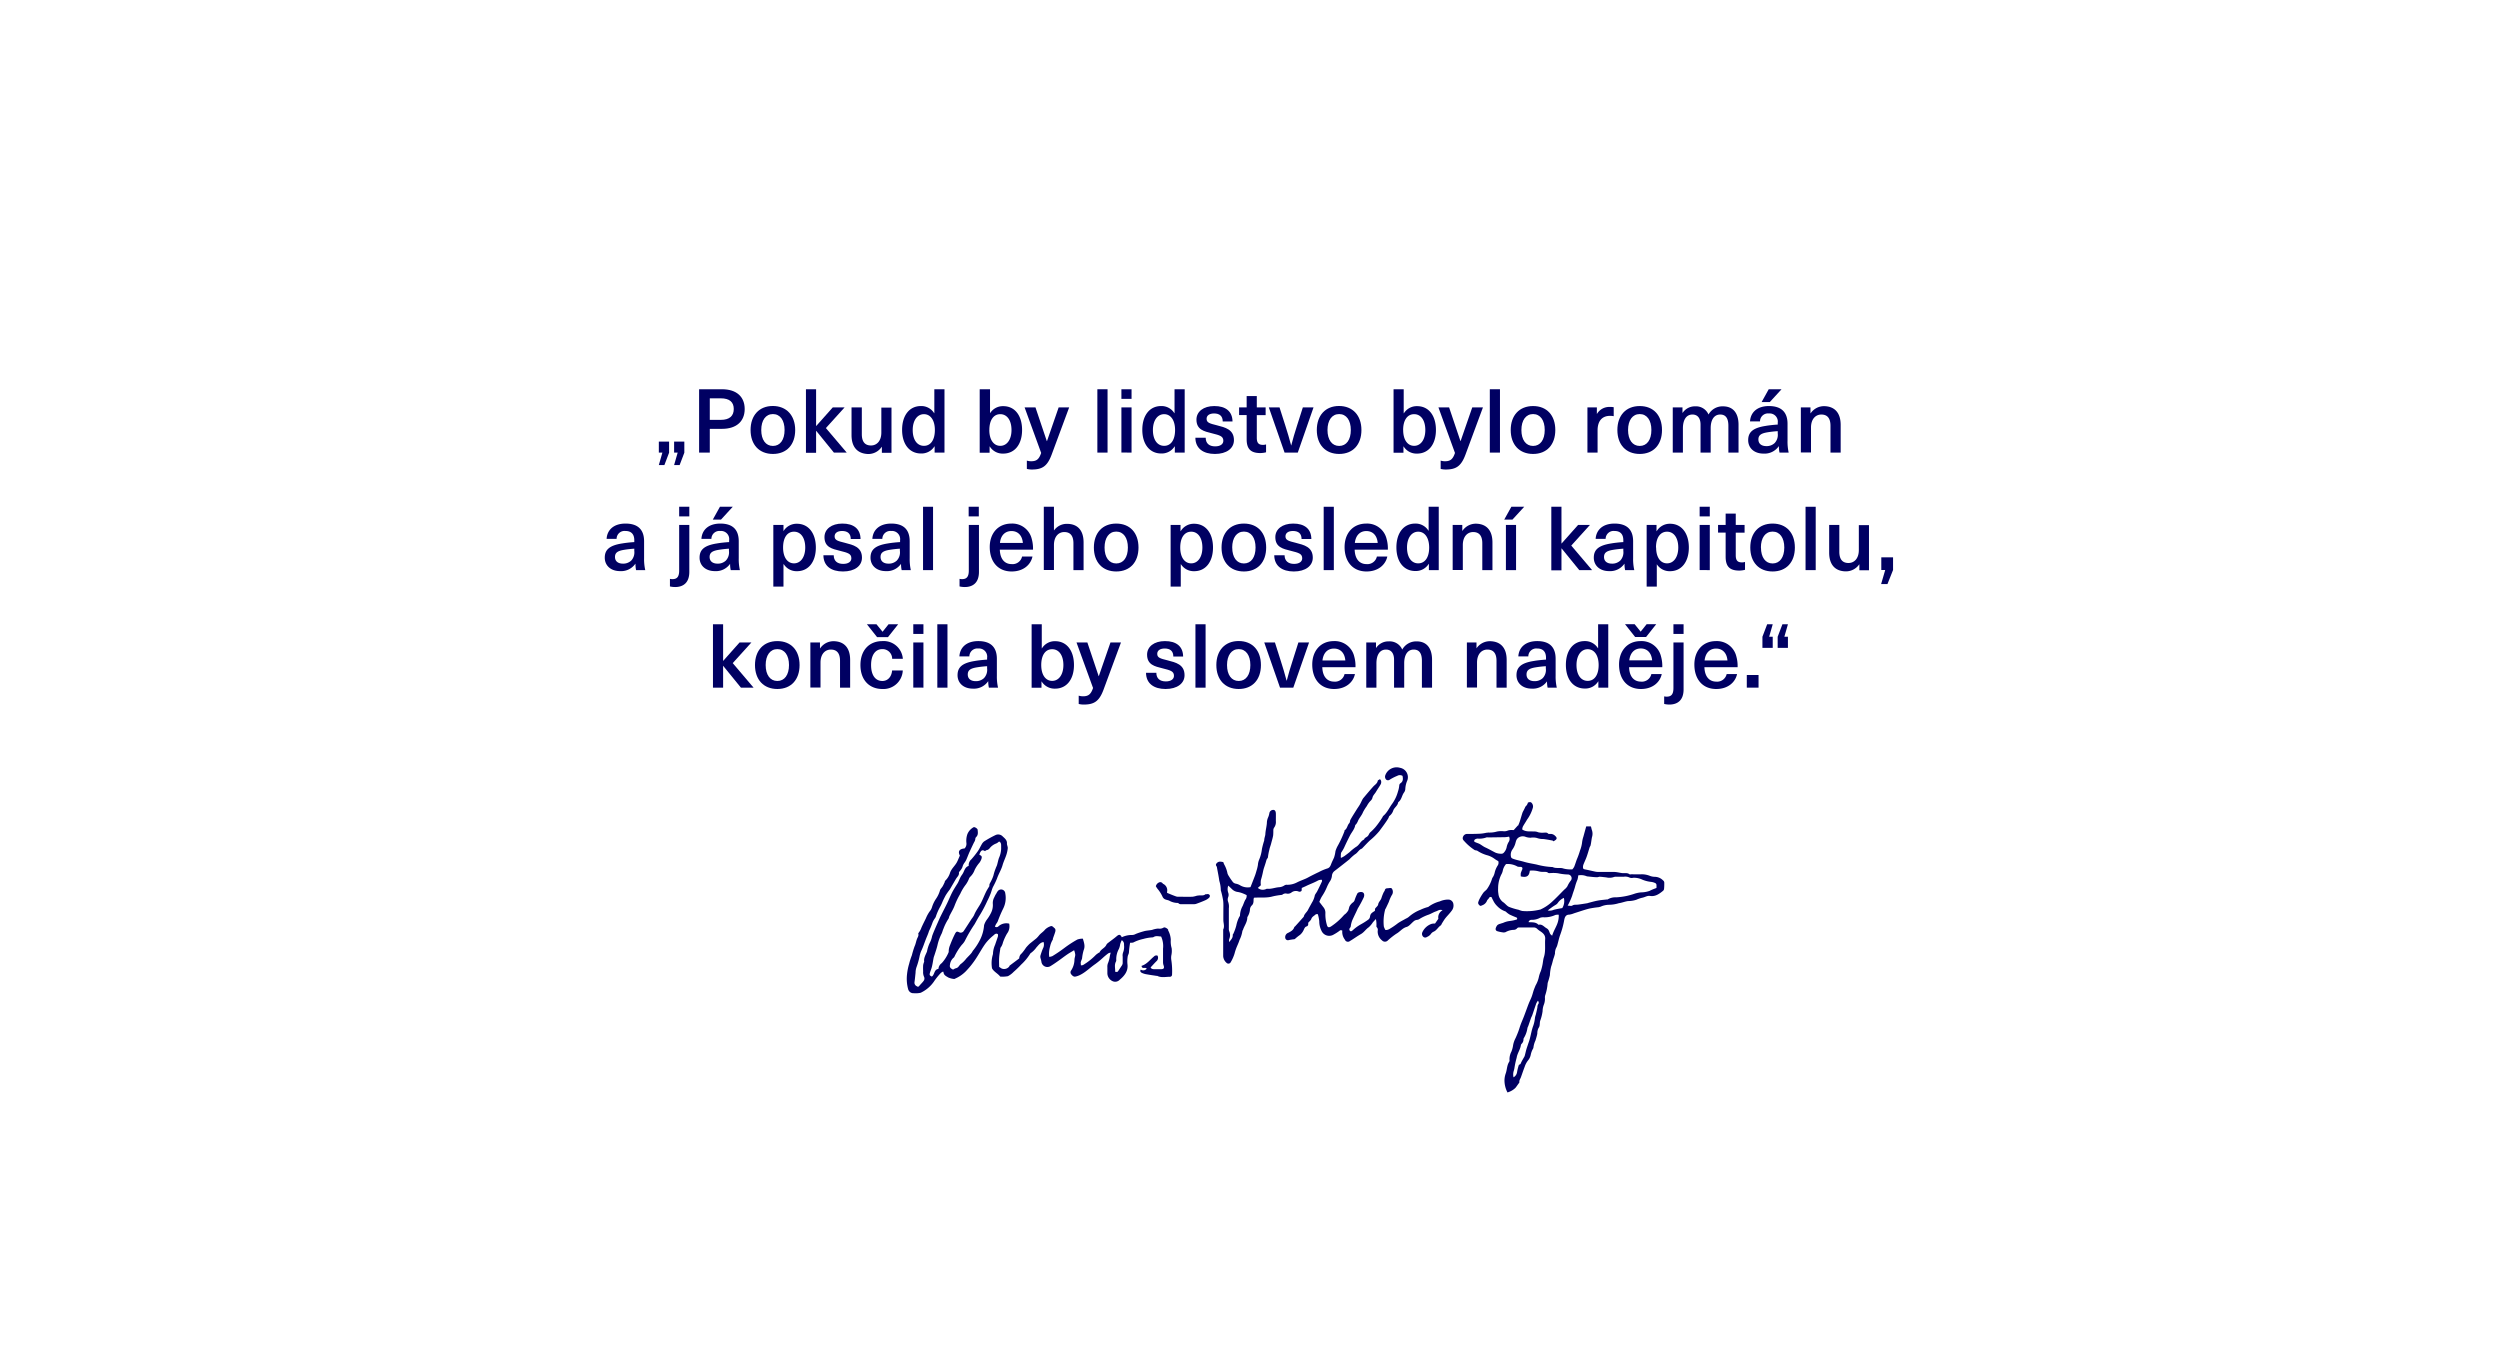 <svg xmlns="http://www.w3.org/2000/svg" viewBox="0 0 702 383"><defs><style>.b22e8162-a258-474e-bda2-e933840a060f{fill:#fff;opacity:0;}.eae83d00-14fa-4214-96d2-1882233417cc,.ef0af74b-49c2-4272-8ecb-fd09fd90f85c{fill:#000062;}.ef0af74b-49c2-4272-8ecb-fd09fd90f85c{fill-rule:evenodd;}</style></defs><g id="ae43bbfc-bdc6-4bfe-9236-903acfb11c4c" data-name="PODKLAD"><rect class="b22e8162-a258-474e-bda2-e933840a060f" width="702" height="383"/></g><g id="e013596c-a500-4391-9ba3-c3cef9df2fdb" data-name="TEXTY_CZ"><path class="ef0af74b-49c2-4272-8ecb-fd09fd90f85c" d="M315,263.18a6.68,6.68,0,0,1,2.75-.64,2,2,0,0,0,1.15-.28,19.91,19.91,0,0,1,2.18-.73c.78-.25,1.64-.25,2.44-.42a6.46,6.46,0,0,1,1.69-.37,2.15,2.15,0,0,0,1.53-.27c.29-.21,1.13.25,1.28.62,0,.11,0,.24.09.34a6.2,6.2,0,0,1,.65,2.47,6.55,6.55,0,0,0,.24,2.35,5.94,5.94,0,0,1-.1,2.08,4.17,4.17,0,0,0,0,1.22,20.5,20.5,0,0,1,.21,4.14.59.59,0,0,1-.64.59c-1.17,0-2.37.32-3.5-.25a.32.32,0,0,0-.17,0c-.91-.14-1.83-.26-2.73-.43a4.7,4.7,0,0,1-1.4-.4c-.29-.15-.69-.44-.33-.93A1.24,1.24,0,0,0,322,272c-.35-.54-1.36.25-1.45-.79,1.48-.45,2.36-1.7,3.49-2.63a.9.9,0,0,1,1-.23,1.29,1.29,0,0,1-.32,1.57c-.56.55-1.08,1.15-1.63,1.73.25.52.78.51,1.31.5h1.6c.83,0,1-.34.73-1.09a2.71,2.71,0,0,1-.15-.85c0-1.28,0-2.56,0-3.83a6.46,6.46,0,0,0-.54-3.41c-.65,0-1.41-.31-2.16.18a1,1,0,0,1-.35.07,11.91,11.91,0,0,0-2.48.43,11.56,11.56,0,0,0-2.72.95c-.23.16-.62.09-1,.14a26,26,0,0,0-.32,2.6c0,.5-.32.86-.36,1.31a8.75,8.75,0,0,0-.07,2c.29,2-.81,3.33-2.17,4.47a1.73,1.73,0,0,1-2,.39,2.49,2.49,0,0,1-1.46-2.21c0-.56,0-1.12,0-1.69a2.71,2.71,0,0,1,.25-1.35,8.45,8.45,0,0,0,.45-1.83c.06-.27.13-.54.23-.92a1.65,1.65,0,0,0-.66.18c-.51.37-1,.79-1.45,1.19a24.23,24.23,0,0,1-2.22,1.83c-1.46,1-2.68,2.28-4.27,3.06a5.23,5.23,0,0,1-1.22.44c-.61.16-1-.3-1.3-.67a.89.89,0,0,1,.06-1.1,5.72,5.72,0,0,0,.89-2.91c0-.49.23-1,.22-1.47a4.83,4.83,0,0,0-.32-1.24c-.66.41-1.31.76-1.91,1.17-.89.61-1.74,1.28-2.63,1.9-.71.5-1.43,1-2.19,1.45a1.68,1.68,0,0,1-2.46-1.35,7.43,7.43,0,0,0-.23-.9,1.53,1.53,0,0,1-.05-.7,20.38,20.38,0,0,1,.69-2,2.39,2.39,0,0,0,.21-1.86c-.95.11-1.41.87-2,1.48a6.64,6.64,0,0,1-1.55,1.58.8.8,0,0,0-.28.32,14.61,14.61,0,0,1-2.45,2.93,27.65,27.65,0,0,1-2.13,2.06,6.2,6.2,0,0,1-1.6,1.21,7.85,7.85,0,0,1-2.18.11c-.63-.84-1.66-1.28-2.22-2.19a.64.64,0,0,1-.1-.33,8.53,8.53,0,0,1,.24-3.59,1.61,1.61,0,0,0,.07-.53,6.85,6.85,0,0,1,.58-2.27c.26-.79.55-1.57.8-2.37a2,2,0,0,0,0-.6c-.56-.42-1,.1-1.25.32a13,13,0,0,0-2.24,2.27c-.93,1.28-1.68,2.69-2.53,4a24.16,24.16,0,0,1-1.42,2c-.48.62-1,1.19-1.55,1.78a9.61,9.61,0,0,1-3.08,2.11c-.05,0-.11.09-.15.08a5.06,5.06,0,0,1-1.74-.43c-.51-.33-1.22-.6-1.31-1.38a1.56,1.56,0,0,0-.12-.29,4.65,4.65,0,0,0-.58.34,18.42,18.42,0,0,0-2.07,2.58,9.44,9.44,0,0,1-3.65,3.05,6.71,6.71,0,0,1-2,.12,1.45,1.45,0,0,1-1.27-.61,1.54,1.54,0,0,1-.23-.44,11,11,0,0,1-.35-4.12,15.93,15.93,0,0,1,.6-3.06,19.33,19.33,0,0,1,.77-2.41,26.21,26.21,0,0,1,.77-2.53c.31-.64.41-1.39.67-2.06.17-.45.49-.84.39-1.37a.38.38,0,0,1,0-.26,5.18,5.18,0,0,0,.86-1.56c.39-.89.84-1.75,1.26-2.62a9.47,9.47,0,0,1,1.07-1.95,3.17,3.17,0,0,0,.62-1.12,9,9,0,0,1,1.09-2.32,8.07,8.07,0,0,0,1.15-2.38c.08-.41.49-.76.73-1.15s.41-.8.61-1.21c.06-.12,0-.32.14-.4a5.29,5.29,0,0,0,1.39-2.32c.42-1.13,1.34-1.86,1.89-2.87a12.31,12.31,0,0,0,.53-1.17l.31-.72c-.61-1.17-.15-1.87,1.33-2a1.89,1.89,0,0,0,.5-1.61,5.59,5.59,0,0,1,.29-2.42,3.91,3.91,0,0,1,1.73-1.92c.27-.16,1.12.37,1.14.71.06.68.21,1.4-.37,2-.11.12-.27.29-.26.43a2.22,2.22,0,0,1-.39,1.12q-.68,1.41-1.32,2.82c-.31.71-.57,1.44-.89,2.15a5.41,5.41,0,0,1-.45.72,3.34,3.34,0,0,0-.59,1.23,3.45,3.45,0,0,1-.62,1c-.12.19-.39.39-.36.56.1.75-.45,1.15-.78,1.68s-.66,1.13-1,1.7-.56,1-.87,1.47a16.58,16.58,0,0,0-1.1,1.58c-.31.6-.63,1.19-.88,1.8a11.86,11.86,0,0,1-.61,1.3,15.56,15.56,0,0,0-1.27,2.9,2.32,2.32,0,0,1-.21.37,4.84,4.84,0,0,0-.75,1.39,20.81,20.81,0,0,1-.94,2.22c-.23.82-.61,1.59-.92,2.4-.42,1.09-.77,2.19-1.29,3.25a8.9,8.9,0,0,0-.46,1.57,20.28,20.28,0,0,1-.8,2.82,5,5,0,0,0-.3,1.68c-.1.87-.17,1.75-.3,2.62a1.08,1.08,0,0,0,.62,1.14c.29.2.49.22.73-.09.41-.51.91-.95,1.27-1.48a1.1,1.1,0,0,0,.09-1,3.15,3.15,0,0,1-.28-1.62,13.61,13.61,0,0,1,0-1.69,3.89,3.89,0,0,1,.22-.81c0-.06.08-.12.07-.16-.17-1.08.45-2,.79-2.89a9.89,9.89,0,0,1,.91-2.7,6.77,6.77,0,0,0,.53-1.63c.24-.68.52-1.35.8-2s.62-1.42.93-2.12c.22-.49.43-1,.67-1.47.59-1.2,1.21-2.37,1.79-3.57s.94-2.14,1.48-3.18c.46-.88,1-1.69,1.53-2.55.24-.42.4-.89.61-1.32a4.54,4.54,0,0,1,.5-.89,4.64,4.64,0,0,0,.62-1.11c.27-.58.55-1.26,1.34-1.49a2.18,2.18,0,0,1,.74-1.84,26.23,26.23,0,0,0,1.81-2.28c.41-.57.69-1.23,1.05-1.84a2.69,2.69,0,0,1,.73-.92q1.57-1,3.24-1.8a1.75,1.75,0,0,1,2,.42c.57.53,1.25,1.05,1.17,2,0,.41.25.84.23,1.26a8.48,8.48,0,0,1-.36,1.79c-.31,1-.8,1.94-1.1,3-.36,1.28-1.11,2.44-1.54,3.7a22.54,22.54,0,0,1-1.13,2.38c-.31.64-.46,1.36-.72,2s-.58,1.37-.91,2a36.34,36.34,0,0,1-2.06,3.91c-.55.84-1,1.72-1.49,2.58a40,40,0,0,0-2.76,4.73,5.33,5.33,0,0,1-.84,1.08,16.42,16.42,0,0,0-2.09,3.36.86.86,0,0,1-.29.31,3.07,3.07,0,0,0-.95,2c-.15.65.25,1,.9,1.28a2.78,2.78,0,0,1,.81-.4c.75-.15.9-.93,1.48-1.28a7.82,7.82,0,0,0,1.42-1.45l.23-.24c.37-.39.77-.77,1.12-1.19s.38-.65.63-.91a16.28,16.28,0,0,0,1.88-2.94,10.89,10.89,0,0,0,1.12-4.07,5.49,5.49,0,0,1,.81-1.6,11.37,11.37,0,0,0,1.21-2,4.84,4.84,0,0,0,.43-2.46,3.37,3.37,0,0,1,.44-1.82,6.2,6.2,0,0,1,.6-1.1,2.66,2.66,0,0,1,.46-.7,1.17,1.17,0,0,1,2,.75,6.68,6.68,0,0,1-.55,4.2,35.77,35.77,0,0,0-1.58,3.7c-.13.29-.35.54-.51.82a6.1,6.1,0,0,0-.26.62.76.76,0,0,0,1-.1,3.28,3.28,0,0,1,3-.74,3.45,3.45,0,0,1-.35,2.41,8.78,8.78,0,0,0-.69,1.19,13.59,13.59,0,0,0-.72,1.72,3.81,3.81,0,0,1-.63,1.39.28.28,0,0,0-.08.15c-.12.89-.29,1.78-.35,2.68s0,1.77,0,2.6c.29.19.5.34.72.47a1.83,1.83,0,0,0,2.14-.62c0-.08.06-.19.12-.23.86-.65,1.74-1.29,2.66-2a1.81,1.81,0,0,1,.7-1.41,15.37,15.37,0,0,0,1.22-1.63,12.43,12.43,0,0,1,1.06-1.12L291,263.5a7.21,7.21,0,0,0,.75-.82c.49-.62,1.19-1,1.68-1.63a4,4,0,0,1,1.48-.93c.52-.27.82.21,1.18.49s.32.73.2,1.12c-.19.62-.43,1.23-.64,1.85,0,.11,0,.26-.07.34a5.85,5.85,0,0,0-.71,1.83,7.81,7.81,0,0,0-.31,2.07,6.27,6.27,0,0,0,.07.88,3.47,3.47,0,0,0,.89-.23,40.43,40.43,0,0,0,3.49-2.38,31.82,31.82,0,0,1,3.51-2.27,4.39,4.39,0,0,1,1.55-.24c.32,1.12.69,2.07.24,3.18a12.44,12.44,0,0,0-.46,2.31c-.1.54-.51,1-.35,1.59a3.18,3.18,0,0,1,0,.38c.6.13.94-.3,1.38-.54a17.45,17.45,0,0,0,2.88-2.41,8.27,8.27,0,0,1,.83-.59c.05,0,.14,0,.16-.07.4-.93,1.52-1.21,1.92-2.14a1.76,1.76,0,0,1,.53-.56c.78-.61,1.59-1.17,2.35-1.82S314.61,262.42,315,263.18ZM275,240c.67.36.77.47.61,1.11a3.81,3.81,0,0,1-.59,1.15,9.22,9.22,0,0,0-1.33,2,4.94,4.94,0,0,1-1.24,1.93,2,2,0,0,0-.3.4,7.66,7.66,0,0,1-.9,1.73,13.38,13.38,0,0,0-1.62,2.68,22.08,22.08,0,0,0-1.56,3.25c-.36,1-1,2-1.48,3-.11.23-.11.53-.26.73a14.49,14.49,0,0,0-1.42,2.84c-.22.47-.31,1-.55,1.44a13.74,13.74,0,0,0-1.1,3.07c-.21.93-.52,1.82-.81,2.72-.09.3-.22.59-.29.9-.16.82-.27,1.65-.47,2.46-.14.62-.41,1.2-.58,1.81s0,.73.55,1c.83-.55.59-2,1.85-2.15a2.17,2.17,0,0,1,.93-1.62,10.64,10.64,0,0,0,1.91-3,.78.78,0,0,0,.05-.35,4.35,4.35,0,0,1,.37-1.68,33.9,33.9,0,0,1,1.43-3.28c.35-.57.5-.66,1.12-.36a1,1,0,0,0,1.3-.36c.76-1.13,1.48-2.28,2.23-3.43a5.88,5.88,0,0,0,.66-1c.5-1.28,1.36-2.34,2-3.56.48-.95.86-1.93,1.32-2.89.24-.51.55-1,.84-1.47,0-.1.18-.19.16-.27-.11-.55.27-.94.46-1.38a9.34,9.34,0,0,0,.68-1.63,13.72,13.72,0,0,1,.64-2c.1-.31.28-.6.37-.92.18-.63.3-1.28.51-1.91a6.94,6.94,0,0,0,.63-2.57c0-.33,0-.65,0-1s-.06-.93-.6-1.09a2.66,2.66,0,0,1-.76.54,4.2,4.2,0,0,0-1.85,1.33,1.41,1.41,0,0,1-.93.57c-.13,0-.26.18-.38.27C275.82,238.5,275.39,238.76,275,240Zm40,24a5.94,5.94,0,0,0-.46,1.16,4.67,4.67,0,0,1-.35,1.29,6,6,0,0,0-.75,3,1,1,0,0,1-.06.52c-.55,1-.18,1.94-.24,2.9.61.09.66.08.88-.25.33-.5.66-1,1-1.51a1.51,1.51,0,0,0,.23-.63c0-.62,0-1.24,0-1.86a2.46,2.46,0,0,1,.1-1.13,4.34,4.34,0,0,0,.27-2.16A1.37,1.37,0,0,0,315,264Z"/><path class="ef0af74b-49c2-4272-8ecb-fd09fd90f85c" d="M423.3,306.76a7.32,7.32,0,0,1-.84-3.58,6.24,6.24,0,0,1,.33-1.71c.41-1.09.32-2.31,1-3.33a.93.93,0,0,0,.07-.6,4.69,4.69,0,0,1,.55-2.26,7.75,7.75,0,0,0,.48-1.85,6.9,6.9,0,0,1,.69-1.94q.42-.93.78-1.89c.25-.68.44-1.38.7-2.06s.59-1.42.87-2.15c.45-1.18.87-2.37,1.32-3.55.25-.64.57-1.25.82-1.9s.39-1.27.6-1.9c.16-.45.35-.89.53-1.34a8,8,0,0,0,.92-2.4,8,8,0,0,1,.55-1.63,15.94,15.94,0,0,0,.44-1.68c.16-.74.19-1.52.42-2.23.54-1.68.23-3.4.36-5.09.07-1.11-.6-1.65-1.38-2.18a5.37,5.37,0,0,1-.81-.61,1.37,1.37,0,0,0-1-.45h-4.09a.73.73,0,0,0-.67.3,1.21,1.21,0,0,1-.84.37,5,5,0,0,0-2.33.64,1.58,1.58,0,0,1-.87.06,8.9,8.9,0,0,1-1.43-.31.64.64,0,0,1-.49-.74,2.27,2.27,0,0,1,.51-1,2.07,2.07,0,0,1,.84-.37c.25-.1.5-.16.75-.24a6.16,6.16,0,0,1,1.91-.53,9.84,9.84,0,0,0,2-.45c0-.18.15-.41-.24-.56-.63-.24-1.25-.51-1.86-.8a5.41,5.41,0,0,1-.69-.49c-.2-.15-.39-.39-.62-.44a5.68,5.68,0,0,1-2.18-1.45,5.33,5.33,0,0,1-1.08-1.49,11,11,0,0,1-.48-1c-.28-.1-.53-.12-.72.22s-.45.46-.56.74a2.19,2.19,0,0,1-1.29,1.29c-.29.12-.54.3-.79.07s-.51-.53-.38-.93a5.49,5.49,0,0,1,.41-1,14,14,0,0,1,1-1.62c.28-.38.72-.65,1-1a10,10,0,0,0,1.47-3,1.77,1.77,0,0,1,.25-.44,4.2,4.2,0,0,0,.49-1.28,6.28,6.28,0,0,1,.81-1.91,1.4,1.4,0,0,0,.19-1.26,9,9,0,0,1-1.12-.7,6.27,6.27,0,0,0-1.83-.91,9.77,9.77,0,0,1-2.88-1.27c-.21-.17-.59-.11-.83-.25a14.55,14.55,0,0,1-3-2.61.93.93,0,0,1-.23-1.12,1.21,1.21,0,0,1,1.07-.78c1.31,0,2.61,0,3.92-.08a11.9,11.9,0,0,0,1.55-.25c.2,0,.41-.05.61-.06a7.28,7.28,0,0,0,2.35-.28,6.23,6.23,0,0,1,1.94-.08,2.5,2.5,0,0,0,1.18-.22,3.54,3.54,0,0,1,1.4-.11l.2,0,1.18-1.31.05.07c.16-.37.33-.74.45-1.11.27-.82.5-1.66.76-2.48a4.9,4.9,0,0,1,.34-.69l.37-.75a1.68,1.68,0,0,1,.19-.38,2,2,0,0,0,.65-1.08c.38-.11.79-.27,1.1.16a1.46,1.46,0,0,1,.3,1.24,10.53,10.53,0,0,1-1.65,3.4c-.36.66-.81,1.28-1.17,1.95a2.57,2.57,0,0,0-.18.81c1.06.71,2.21.5,3.31.56a2.7,2.7,0,0,1,1.17.22,4.77,4.77,0,0,0,1.49.12c.44,0,.92-.16,1.32.27.11.13.45.08.68.07a1.79,1.79,0,0,1,1.3.58c.57.51.51.9-.13,1.28l-.34.22c-.1-.07-.2-.2-.32-.22-.84-.16-1.67-.31-2.5-.42a5,5,0,0,1-1.87-.3,4.38,4.38,0,0,0-1.75-.07,4.06,4.06,0,0,1-1.37-.23,2.17,2.17,0,0,0-2.1.24,1.76,1.76,0,0,0-.55.72c-.18.43-.24.9-.42,1.33a5.38,5.38,0,0,1-.66,1.23,2.57,2.57,0,0,0-.43,2c.05.49.55.61.9.73.92.31,1.9.48,2.84.76,1.15.34,2.33.51,3.5.76a20.51,20.51,0,0,0,4.47.7c1,.49,2.08.07,3,.4a7.47,7.47,0,0,0,2.34.25.54.54,0,0,0,.19,0,3.5,3.5,0,0,0,.52-.72c.26-.64.47-1.31.71-2a21.93,21.93,0,0,0,.93-2.57,9.46,9.46,0,0,0,.56-2.12,8.08,8.08,0,0,1,.39-1.79c.25-.92.51-1.86.79-2.86h1.27c.11,0,.2.74.35,1.1a3.11,3.11,0,0,1,0,1.91c-.16.76-.22,1.56-.4,2.33-.05.19-.2.35-.26.53-.28.88-.52,1.77-.83,2.63-.25.71-.58,1.38-.86,2.08a2.22,2.22,0,0,0-.18.75c0,.56.1.65.62.75,1,.19,1.91.42,2.86.62a4.37,4.37,0,0,0,.88.08h1.87c.8,0,1.61,0,2.4,0s1.49.2,2.25.31,1.52-.17,2.2.35c.11.08.34,0,.52,0,.95,0,1.9.05,2.85,0a6.07,6.07,0,0,1,2.31.43,4,4,0,0,0,1.35.28,3.29,3.29,0,0,1,2.37,1,.81.81,0,0,1,.35.65c0,.59,0,1.19-.07,1.78a.82.82,0,0,1-.28.5c-1.05.87-2.17,1.67-3.64,1.44-.78-.12-1.39.33-2.09.48a8.67,8.67,0,0,0-1.76.59,7.61,7.61,0,0,1-2.32.37c-.88.12-1.73.48-2.61.6a9.47,9.47,0,0,1-2.75.44,6,6,0,0,0-2.35.53,5.47,5.47,0,0,1-.58.15,26.22,26.22,0,0,0-2.68.41c-1.43.37-2.82.87-4.23,1.31a5.44,5.44,0,0,1-1.32.37c-1.08,0-1.29.86-1.43,1.58a23.86,23.86,0,0,1-1.08,4c-.35.91-.53,1.88-.8,2.81a3.42,3.42,0,0,1-.37.95,3.52,3.52,0,0,0-.33,1.62,14,14,0,0,1-.46,1.48c-.21.69-.34,1.41-.6,2.08a11.9,11.9,0,0,0-.37,2.49,18.75,18.75,0,0,1-.59,2.07,2,2,0,0,0-.05.26,13.54,13.54,0,0,1-.7,3.39,2.38,2.38,0,0,0-.05.71,4.53,4.53,0,0,1-.29,1.8,5.33,5.33,0,0,0-.37,1.88,12.57,12.57,0,0,1-.68,2.7c-.18.67,0,1.43-.45,2a3.28,3.28,0,0,0-.35,1.58c-.12.65-.33,1.29-.51,1.92a6.4,6.4,0,0,0-.58,2,1.19,1.19,0,0,1-.2.47,5.7,5.7,0,0,0-.55,1.53,3.53,3.53,0,0,1-.76,1.61,5.73,5.73,0,0,0-.95,1.79c-.39,1-.71,2-1.06,2.95-.16.46-.51.85-.43,1.4,0,.12-.17.28-.26.42-.29.39-.55.8-.86,1.17A5.41,5.41,0,0,1,423.3,306.76Zm-.4-64.13a4,4,0,0,0-.93,1.91,3.53,3.53,0,0,1-.39,1,8.74,8.74,0,0,0-.91,3.92,6.77,6.77,0,0,0,.08,1.5,3.35,3.35,0,0,0,1.26,2.32c.62.38,1.07,1.07,1.71,1.37a17.8,17.8,0,0,0,2.72.82,5.35,5.35,0,0,0,1.05.34,15.52,15.52,0,0,0,4.89-.38l.08,0a12,12,0,0,0,3.21-2.08c1.26-1.13,2.42-2.38,3.62-3.58a3.46,3.46,0,0,0,.84-.92,7.22,7.22,0,0,1,1-1.64,1.06,1.06,0,0,0-.74-1.65,14.8,14.8,0,0,1-2.88-.34,9.59,9.59,0,0,0-1.94-.07c-.3,0-.68.08-.87-.07-.4-.33-.83-.23-1.25-.26a4.5,4.5,0,0,1-1.4-.15,7,7,0,0,0-2.48-.19c-.16,1.56-.89,2-2.53,1.61a4.13,4.13,0,0,1,0-.93,9.79,9.79,0,0,1,.4-1c.15-.47,0-.7-.45-.74-.29,0-.63,0-.87-.08A5.45,5.45,0,0,0,422.9,242.63Zm42.23,6.71a5.64,5.64,0,0,0,0-.94.62.62,0,0,0-.28-.4,3.54,3.54,0,0,0-1.24-.37,8.71,8.71,0,0,1-2.48-.64,5.39,5.39,0,0,0-2.51-.51,1.67,1.67,0,0,1-1.05-.06,2.7,2.7,0,0,0-1.62-.23c-.71,0-1.42,0-2.13,0a1.55,1.55,0,0,0-.61.07,3.82,3.82,0,0,1-2.17.11c-.61-.06-1.22-.15-1.83-.18-.25,0-.5.14-.75.13-.83,0-1.65-.12-2.47-.2a1.87,1.87,0,0,1-.67-.15,4.09,4.09,0,0,0-2.15-.16,6,6,0,0,1-.23,1.24,11.84,11.84,0,0,0-.62,1.76c-.22.91-.6,1.78-.85,2.69a18.47,18.47,0,0,1-1.27,2.81c.53,0,1,.15,1.27,0,.52-.37,1.07-.22,1.6-.29.9-.11,1.79-.26,2.68-.4l.16-.06c.89-.23,1.77-.49,2.66-.66s1.79-.23,2.69-.34a.24.24,0,0,0,.17,0,4.19,4.19,0,0,1,2.39-.59,18.56,18.56,0,0,0,5.12-1,8,8,0,0,1,1.86-.39,7.59,7.59,0,0,0,2.41-.42C463.83,249.82,464.47,249.6,465.13,249.34Zm-41.38-14.41a9.5,9.5,0,0,1-1.13.15l-4.79.07a1.07,1.07,0,0,0-.44,0,5.64,5.64,0,0,1-2.51.32,1.68,1.68,0,0,0-.71.25.63.63,0,0,0-.23.48c0,.11.21.24.36.3.39.18.81.29,1.19.49s1,.69,1.51.93c1,.45,1.93,1,2.92,1.5a4.18,4.18,0,0,0,1.76.31.88.88,0,0,0,.52-.23,3.16,3.16,0,0,0,.89-1.71,4.37,4.37,0,0,1,.53-1.34A1.52,1.52,0,0,0,423.75,234.93ZM425,302.51a2,2,0,0,0,1-1.51,14.1,14.1,0,0,1,.47-1.89.31.31,0,0,1,.19-.18c.35-.08.38-.39.51-.65.25-.51.55-1,.83-1.5a1.17,1.17,0,0,0,.14-.3c.16-.59.29-1.18.45-1.77.12-.41.26-.82.4-1.23.19-.6.42-1.18.58-1.79.29-1.09.48-2.21.83-3.28a9.74,9.74,0,0,0,.62-2.61,4.25,4.25,0,0,1,.22-.83c.17-.71.34-1.41.47-2.13a1.57,1.57,0,0,1,.24-.9c.2-.24.16-.58-.09-.95a4.47,4.47,0,0,0-.48.78c-.39,1.1-.75,2.22-1.13,3.33-.08.24-.23.46-.32.7-.28.79-.54,1.59-.82,2.38a2.37,2.37,0,0,0-.2.47,7.45,7.45,0,0,1-1,2.81.72.72,0,0,0-.12.41,1.64,1.64,0,0,1-.48,1.19c-.08.12-.21.23-.23.35-.16,1.28-1,2.31-1.2,3.59a24.34,24.34,0,0,0-.64,3,5.7,5.7,0,0,1-.2.76A3.36,3.36,0,0,0,425,302.51Zm12.71-45.65a3,3,0,0,0-.95.06,7.15,7.15,0,0,1-3.18.66,2.77,2.77,0,0,0-1.12.13,4.78,4.78,0,0,1-2.34.58.83.83,0,0,0-.9.65c1,.08,2-.08,2.76.71a.27.27,0,0,0,.18,0c.91-.16,1.42.62,2.11,1s.74,1,1,1.54c.09.19.31.32.57.56.44-1.5,1.29-2.62,1.65-4A6,6,0,0,0,437.69,256.86Zm-3.09-1.19a2.9,2.9,0,0,0,1.7-.21c.8-.2,1.6-.33,2.36-.47a3.66,3.66,0,0,0,.45-2.86,4,4,0,0,0-1.68,1.38,1.88,1.88,0,0,1-.62.57,13,13,0,0,0-1.39.94C435.15,255.21,434.91,255.42,434.6,255.67Z"/><path class="ef0af74b-49c2-4272-8ecb-fd09fd90f85c" d="M376.6,240.88a7.82,7.82,0,0,0,.86-.46c.51-.36,1-.74,1.49-1.13a13.63,13.63,0,0,1,1.84-1.49c.93-.52,1.25-1.64,2.24-2.06.16-.55.76-.65,1.07-1s.37-.79.77-1.1a16.47,16.47,0,0,0,1.31-1.33,23.16,23.16,0,0,0,2-2.81c.09-.11.11-.28.21-.37,1.13-.92,1.68-2.27,2.52-3.41a10.66,10.66,0,0,0,1.64-3.47,7.33,7.33,0,0,0,.37-1.78.78.78,0,0,1,.29-.5c.83-.53.78-1.28.62-2.11a1.48,1.48,0,0,0-1.49,0,13.37,13.37,0,0,0-2.13,1.09.78.78,0,0,1-1.05-.12,1.19,1.19,0,0,1-.16-1.15,3.38,3.38,0,0,1,4.12-2.08,2.67,2.67,0,0,1,2.05,3.56,6.69,6.69,0,0,0-.56,2.36,1.79,1.79,0,0,1-.35,1c-.64.85-.66,2-1.59,2.7,0,0-.05,0-.06.07-.14,1-1.09,1.45-1.39,2.32a3.12,3.12,0,0,1-1.05,1.5c-.18.13-.2.45-.33.67-.76,1.25-1.66,2.41-2.52,3.59a19.44,19.44,0,0,1-2.66,2.63c-.76.72-1.45,1.48-2.18,2.23,0,0,0,.05-.06.06-.85.28-1.17,1.18-1.94,1.6a12,12,0,0,0-1.55,1.4c-1.39,1.12-2.8,2.21-4.21,3.3A1.89,1.89,0,0,0,374,246a3.49,3.49,0,0,1-.67,1.65,11.38,11.38,0,0,0-.8,1.6,14.9,14.9,0,0,1-1.35,2.48,8.93,8.93,0,0,0-.71,1.52l1.14,1.49a2.46,2.46,0,0,1,.56,1.68,10.32,10.32,0,0,0,.4,3.22c.18.78.54.92,1.21.49a17.84,17.84,0,0,0,3.6-3.17c.15-.17.36-.27.51-.43a3.91,3.91,0,0,0,.68-.85c.2-.4.22-.9.44-1.29a3.34,3.34,0,0,1,.91-1,1.19,1.19,0,0,0,.47-.67,12.17,12.17,0,0,1,.76-1.83c.18-.38,1.12-.53,1.52-.31s.5.72.3,1.34a31.09,31.09,0,0,1-1.7,3.17c-.49,1.13-1.07,2.22-1.56,3.35a7.64,7.64,0,0,0-.39,1.44,1.06,1.06,0,0,1-.26.69.57.57,0,0,0,.07.86c.24.18.44,0,.68-.18a12.23,12.23,0,0,1,2.4-1.74,19.29,19.29,0,0,0,1.94-1.23,1.24,1.24,0,0,0,.55-.9c.12-.79.4-1,1.37-1.61,0-.26.06-.55.07-.65.36-.46.79-.76.84-1.11.11-.77.77-1.21.95-1.91a11.39,11.39,0,0,1,.59-1.5c.09-.21.29-.39.33-.6.11-.5.44-.57.86-.58s1-.25,1.21.24a1.61,1.61,0,0,1-.12,1.73,10.27,10.27,0,0,0-.82,1.88c-.27.6-.56,1.19-.84,1.79,0,.08-.13.13-.15.21a13,13,0,0,0-.41,4.88,4.2,4.2,0,0,0,.45,1,1.94,1.94,0,0,0,1.09-.27,20,20,0,0,0,2.39-1.62c.72-.5,1.52-.88,2.28-1.32a3.24,3.24,0,0,0,.81-.49,10.94,10.94,0,0,1,3.3-2,12,12,0,0,1,2-.74c.05,0,.12,0,.16-.05a9.28,9.28,0,0,1,3.23-1.55,5.88,5.88,0,0,1,2.38-.51,1.44,1.44,0,0,1,1.45,1.33,2.28,2.28,0,0,1-.44,1.74c-.54.76-1.22,1.42-1.81,2.15-.35.44-.63.94-.94,1.42-.13.2-.2.5-.38.62-.75.51-1.15,1.41-2,1.76a1.88,1.88,0,0,0-.77.66,2.52,2.52,0,0,1-1.08.81.82.82,0,0,1-1,0,1.11,1.11,0,0,1-.32-1.27,4.43,4.43,0,0,1,2.58-2.39,3.44,3.44,0,0,1,1-.1l.93-1.34a2.22,2.22,0,0,1,1.19-2.38c-.79-.35-1.3.12-1.84.3-.74.24-1.42.7-2.16.95a12.16,12.16,0,0,0-2.39,1.13,1.73,1.73,0,0,1-.76.31,1.68,1.68,0,0,0-1.07.5c-.62.52-1.18,1.29-1.9,1.49-1.19.34-1.85,1.34-2.85,1.89a19.51,19.51,0,0,0-2.41,1.9,1.11,1.11,0,0,1-1.61,0,3.18,3.18,0,0,1-1.23-2.74,1.05,1.05,0,0,0-.28-1c-.12-.1-.07-.4-.07-.6a6.67,6.67,0,0,0-.16-1.68c-.29.31-.58.62-.86.95a6.74,6.74,0,0,1-1.15,1.37c-.81.54-1.31,1.4-2.16,1.89s-1.58,1-2.37,1.51c-.24.15-.48.31-.73.45a.91.91,0,0,1-1.44-.38,3.56,3.56,0,0,1-.72-2.54c-.34-.13-.53-.18-.82.09a13.16,13.16,0,0,1-1.86,1.16,2.37,2.37,0,0,1-3.14-1.14,5.91,5.91,0,0,1-.65-2.74,11.22,11.22,0,0,0-.41-2c-.23,0-.49,0-.6.09-.42.41-1,.61-1.23,1.28-.12.37-.52.65-.88,1.09a1.78,1.78,0,0,1,0,.55.68.68,0,0,1-.36.43c-.46.1-.62.42-.81.81a4,4,0,0,1-1.12,1.59,12.76,12.76,0,0,0-1.39,1.11c-.17.16-.5.12-.76.17s-.69.1-1,.18a.76.76,0,0,1-1-.67,1.29,1.29,0,0,1,.83-1.37c.7-.37,1.44-.72,1.71-1.58,0-.09.15-.15.23-.23.76-.84,1.52-1.68,2.27-2.53.06-.06.15-.13.17-.2.15-.79.85-1.23,1.19-1.91s.73-1.35,1.08-2a6.1,6.1,0,0,0,.79-1.89c.06-.47.49-.88.72-1.34.46-.9.89-1.81,1.32-2.73a1.41,1.41,0,0,0,0-.47,2,2,0,0,0-1.18.23c-1.1.6-2.27,1-3.41,1.57l-1.08.48c0,.21,0,.5-.05.8a.73.73,0,0,1-.83.2,2,2,0,0,0-2,.27,1.69,1.69,0,0,1-1.32.32,1.36,1.36,0,0,0-1.18.25.69.69,0,0,1-.32.12,19.39,19.39,0,0,0-2.42.4c-1.74.51-3.51.24-5.3.38a2.46,2.46,0,0,0-.11.51c0,.65,0,1.26-.59,1.75a1.85,1.85,0,0,0-.43,1.2,4.59,4.59,0,0,1-.65,1.86.59.59,0,0,0-.09.24c0,1.34-.89,2.36-1.24,3.57,0,0-.13.08-.12.12a8.41,8.41,0,0,1-.83,2.63c-.24.81-.64,1.57-.94,2.37a14.74,14.74,0,0,0-.46,1.47,11.1,11.1,0,0,1-1.08,2.41.71.71,0,0,1-1.1.2,2.73,2.73,0,0,1-1-1.93c0-2.46,0-4.92,0-7.39,0,0,0-.06,0-.08.45-.86.06-1.75.05-2.61s0-1.84,0-2.76.05-1.85-.06-2.76a24.07,24.07,0,0,0-.58-2.62,1.19,1.19,0,0,1-.08-.34,9.35,9.35,0,0,0-.42-2.58c-.17-1.27-.44-2.53-.67-3.8a.13.13,0,0,0,0-.08c-.11-.28-.42-.5-.2-.88a1.28,1.28,0,0,1,1-.63,3.91,3.91,0,0,1,1,.14,3.47,3.47,0,0,0,.26.67,8.35,8.35,0,0,1,.91,2.5,2.67,2.67,0,0,0,.33.68c.31.5.62,1,1,1.48a1.45,1.45,0,0,0,1.1.73,3.84,3.84,0,0,1,1.11.44,4.1,4.1,0,0,0,2.91.52c.09-.22.22-.53.34-.85.31-.79.63-1.59.93-2.4.16-.43.29-.87.41-1.31a11,11,0,0,0,.41-1.67,4.75,4.75,0,0,1,.36-1.52,10.54,10.54,0,0,0,.77-2.94,20.77,20.77,0,0,1,.56-2.16,1.89,1.89,0,0,0,.09-.34c0-.58.28-1.16.31-1.69.05-1.08.36-2.1.43-3.16a3.82,3.82,0,0,1,.34-1.52,5.13,5.13,0,0,0,.36-1.23,1.09,1.09,0,0,1,1.11-.9c.45,0,.69.38.71,1s0,1.42,0,2.13a2.68,2.68,0,0,1-.5,1.87,1.33,1.33,0,0,0-.21.73c0,.5,0,1-.06,1.51-.13.72-.36,1.43-.54,2.15s-.4,1.16-.51,1.78a14.43,14.43,0,0,0-.4,2.1c0,.22-.26.43-.36.66s-.18.61-.28.91c-.15.49-.32,1-.48,1.47a9.36,9.36,0,0,0-.24.91,24.06,24.06,0,0,1-.63,2.5,4.91,4.91,0,0,0,0,1.43l-.85.75a2.06,2.06,0,0,0,2.1.4c.17,0,.34-.17.49-.16,1.17.14,2.25-.36,3.39-.43a3,3,0,0,0,1.46-.49,1.16,1.16,0,0,1,.8-.19,5.83,5.83,0,0,0,2.83-.71c.81-.4,1.67-.7,2.49-1.07.46-.21.89-.47,1.34-.7.73-.37,1.46-.74,2.2-1.08a14.33,14.33,0,0,1,2.33-1c.84-.21,1-.89,1.25-1.5s.51-1.09.74-1.64A9.31,9.31,0,0,0,375,239a8.13,8.13,0,0,1,.75-1.7,31,31,0,0,0,1.78-3.89c0-.11,0-.27.11-.32.68-.47.68-1.36,1.23-1.93.23-.23.17-.71.35-1,.53-.95,1.12-1.86,1.69-2.78.29-.48.63-.93.91-1.41s.46-.92.7-1.37a2.65,2.65,0,0,1,.37-.57c.89-1.06,1.78-2.12,2.7-3.15.46-.52,1.15-.85,1.28-1.64,0-.13.3-.23.63-.46.09.15.29.33.32.53a1.46,1.46,0,0,1-.09.86c-.41.75-.93,1.45-1.36,2.19-.33.58-.88,1-1,1.72a1.88,1.88,0,0,1-.57.84,6.13,6.13,0,0,0-1,1.43,12.91,12.91,0,0,0-1.05,1.67c-.38,1-1.14,1.71-1.5,2.67a4.48,4.48,0,0,1-.49.81c-.05.07-.19.1-.2.16-.17,1.15-1,2-1.51,3s-1,2-1.46,3a8.4,8.4,0,0,1-.87,1.57c-.28.35-.18,1-.24,1.52Zm-26.55,10.47a9.36,9.36,0,0,0-1.06-.48,6.44,6.44,0,0,0-1.47-.41,2.77,2.77,0,0,1-1.63-.84c-.31-.28-.59-.58-1-.94a3,3,0,0,0,0,2,1.71,1.71,0,0,1,0,1.18,2,2,0,0,0-.09,1.2,4,4,0,0,1,.26,2c0,1.87,0,3.74,0,5.61a2,2,0,0,0,.09.78,2.79,2.79,0,0,1,0,2.28,2.19,2.19,0,0,0,0,.81c.49-.64,1.1-1.19,1-2.06,0-.09.13-.18.17-.28a13.5,13.5,0,0,0,.83-2.3,9.29,9.29,0,0,1,.81-2.38c.08-.15.23-.3.23-.44a5.92,5.92,0,0,1,.42-2,7.36,7.36,0,0,1,.36-.75c.23-.55.42-1.12.7-1.65A1.75,1.75,0,0,0,350.05,251.35Z"/><path class="ef0af74b-49c2-4272-8ecb-fd09fd90f85c" d="M324.56,248.86a1.56,1.56,0,0,1,1.09-1.14.84.84,0,0,1,.6.12c.14.07.23.27.37.35a2,2,0,0,1,1.08,2.31c0,.06,0,.12.06.23.81.34,1.67.71,2.52,1a1.6,1.6,0,0,0,.62.07c1.33,0,2.66.06,4,0a7,7,0,0,0,1.16-.28,8.16,8.16,0,0,1,.88-.1c.51,0,1.06.09,1.52-.29.12-.09.35,0,.52-.06a.63.63,0,0,1,.76.45.82.82,0,0,1-.3.64,4,4,0,0,1-1.06.66c-.84.37-1.69.7-2.55,1a2,2,0,0,1-.7.07c-1,0-2,0-3,0-.43,0-.9.11-1.25-.29-.06-.07-.23-.06-.34-.06a4.78,4.78,0,0,1-2.21-.63c-.33-.16-.7-.2-1.05-.33a1.44,1.44,0,0,1-.88-.87,9.81,9.81,0,0,0-1.17-1.89C325,249.57,324.77,249.21,324.56,248.86Z"/><path class="eae83d00-14fa-4214-96d2-1882233417cc" d="M186.56,130.59H185l1-3.5h-1V124h2.88v3.12Zm4.28,0h-1.55l1-3.5h-1V124h2.87v3.12Z"/><path class="eae83d00-14fa-4214-96d2-1882233417cc" d="M202.74,109.3c4.2,0,6.37,2.22,6.37,5.55s-2.17,5.57-6.37,5.57h-3.43v6.67h-3V109.3Zm-3.43,8.6h3.08c2.52,0,3.65-1.15,3.65-3.05s-1.13-3-3.65-3h-3.08Z"/><path class="eae83d00-14fa-4214-96d2-1882233417cc" d="M223.29,120.75c0,4.12-2.4,6.72-6.25,6.72s-6.28-2.6-6.28-6.72S213.19,114,217,114,223.29,116.62,223.29,120.75Zm-9.53,0c0,2.75,1.25,4.47,3.28,4.47s3.27-1.72,3.27-4.47-1.25-4.48-3.27-4.48S213.76,118,213.76,120.75Z"/><path class="eae83d00-14fa-4214-96d2-1882233417cc" d="M234.16,127.09,229.21,121h-.05v6.14h-2.85V109.3h2.85v10.3h.05l4.63-5.2h3.32l-5.25,5.8,5.85,6.89Z"/><path class="eae83d00-14fa-4214-96d2-1882233417cc" d="M239.11,122.17V114.4H242v7.52c0,2.27,1,3.17,2.58,3.17s2.9-1.22,2.9-3.64v-7h2.85v12.69h-2.7v-1.65h-.05a4.54,4.54,0,0,1-3.8,2C240.86,127.39,239.11,125.64,239.11,122.17Z"/><path class="eae83d00-14fa-4214-96d2-1882233417cc" d="M262.44,127.09v-1.75h-.05a4.27,4.27,0,0,1-3.78,2c-3.22,0-5.3-2.6-5.3-6.64s2.05-6.68,5.28-6.68a4.22,4.22,0,0,1,3.72,2h.05V109.3h2.85v17.79Zm-6.15-6.34c0,2.7,1.22,4.44,3.15,4.44s3.07-1.69,3.07-4.44-1.22-4.45-3.07-4.45S256.29,118.05,256.29,120.75Z"/><path class="eae83d00-14fa-4214-96d2-1882233417cc" d="M278,116.05a4.23,4.23,0,0,1,3.73-2c3.22,0,5.27,2.63,5.27,6.68s-2.07,6.64-5.3,6.64a4.25,4.25,0,0,1-3.77-2h-.05v1.75h-2.78V109.3H278v6.75Zm-.2,4.7c0,2.75,1.23,4.44,3.08,4.44s3.15-1.74,3.15-4.44-1.23-4.45-3.15-4.45S277.81,118,277.81,120.75Z"/><path class="eae83d00-14fa-4214-96d2-1882233417cc" d="M295.31,127.64c-1.2,3.23-2.6,4.2-5.55,4.2a5.63,5.63,0,0,1-1.42-.17v-2.33a4.15,4.15,0,0,0,1.2.18c1.55,0,2.22-.58,2.82-2.33l-4.65-12.79h3.05l3.18,9.45H294l3.27-9.45h2.95Z"/><path class="eae83d00-14fa-4214-96d2-1882233417cc" d="M308.14,127.09V109.3H311v17.79Z"/><path class="eae83d00-14fa-4214-96d2-1882233417cc" d="M314.89,112V109.3h2.85V112Zm0,15.07V114.4h2.85v12.69Z"/><path class="eae83d00-14fa-4214-96d2-1882233417cc" d="M329.89,127.09v-1.75h-.05a4.27,4.27,0,0,1-3.78,2c-3.22,0-5.3-2.6-5.3-6.64s2.05-6.68,5.28-6.68a4.22,4.22,0,0,1,3.72,2h.05V109.3h2.85v17.79Zm-6.15-6.34c0,2.7,1.22,4.44,3.15,4.44s3.07-1.69,3.07-4.44-1.22-4.45-3.07-4.45S323.74,118.05,323.74,120.75Z"/><path class="eae83d00-14fa-4214-96d2-1882233417cc" d="M346.09,118.35h-2.75c0-1.53-.9-2.25-2.43-2.25-1.32,0-2.1.57-2.1,1.5,0,1.1.88,1.32,2.88,1.82,2.32.6,4.8,1.15,4.8,4.18,0,2.29-2.05,3.87-5.33,3.87s-5.47-1.53-5.5-4.55h2.9c0,1.55.95,2.42,2.65,2.42,1.45,0,2.3-.62,2.3-1.57,0-1.3-1-1.55-3.2-2.1s-4.35-1-4.35-3.85c0-2.25,2-3.8,5-3.8C344.16,114,346.06,115.52,346.09,118.35Z"/><path class="eae83d00-14fa-4214-96d2-1882233417cc" d="M355.51,124.79V127a6.51,6.51,0,0,1-1.6.22c-2.67,0-3.85-1.12-3.85-3.89v-6.78h-2.12V114.4h2.12v-3.18h2.85v3.18h2.48v2.17h-2.48v6.35c0,1.42.48,2,1.73,2A2.66,2.66,0,0,0,355.51,124.79Z"/><path class="eae83d00-14fa-4214-96d2-1882233417cc" d="M360.71,127.09l-4.42-12.69h3l1.65,5.17c.6,1.85,1.13,3.68,1.63,5.55h0c.5-1.87,1-3.7,1.62-5.55l1.65-5.17h3l-4.42,12.69Z"/><path class="eae83d00-14fa-4214-96d2-1882233417cc" d="M382.29,120.75c0,4.12-2.41,6.72-6.25,6.72s-6.28-2.6-6.28-6.72S372.19,114,376,114,382.29,116.62,382.29,120.75Zm-9.53,0c0,2.75,1.25,4.47,3.28,4.47s3.27-1.72,3.27-4.47-1.25-4.48-3.27-4.48S372.76,118,372.76,120.75Z"/><path class="eae83d00-14fa-4214-96d2-1882233417cc" d="M394.21,116.05a4.23,4.23,0,0,1,3.73-2c3.22,0,5.27,2.63,5.27,6.68s-2.08,6.64-5.3,6.64a4.25,4.25,0,0,1-3.77-2h-.05v1.75h-2.78V109.3h2.85v6.75Zm-.2,4.7c0,2.75,1.23,4.44,3.08,4.44s3.14-1.74,3.14-4.44-1.22-4.45-3.14-4.45S394,118,394,120.75Z"/><path class="eae83d00-14fa-4214-96d2-1882233417cc" d="M411.51,127.64c-1.2,3.23-2.6,4.2-5.55,4.2a5.63,5.63,0,0,1-1.42-.17v-2.33a4.15,4.15,0,0,0,1.2.18c1.55,0,2.22-.58,2.82-2.33l-4.65-12.79h3l3.18,9.45h.05l3.27-9.45h3Z"/><path class="eae83d00-14fa-4214-96d2-1882233417cc" d="M418.34,127.09V109.3h2.85v17.79Z"/><path class="eae83d00-14fa-4214-96d2-1882233417cc" d="M436.73,120.75c0,4.12-2.39,6.72-6.24,6.72s-6.28-2.6-6.28-6.72,2.43-6.73,6.28-6.73S436.73,116.62,436.73,120.75Zm-9.52,0c0,2.75,1.25,4.47,3.28,4.47s3.27-1.72,3.27-4.47-1.25-4.48-3.27-4.48S427.21,118,427.21,120.75Z"/><path class="eae83d00-14fa-4214-96d2-1882233417cc" d="M453.13,114.35v2.52a4.89,4.89,0,0,0-1-.1c-2.28,0-3.53,1.45-3.53,4.1v6.22h-2.85V114.4h2.65v1.87h0a4,4,0,0,1,3.63-2A4.63,4.63,0,0,1,453.13,114.35Z"/><path class="eae83d00-14fa-4214-96d2-1882233417cc" d="M466.69,120.75c0,4.12-2.4,6.72-6.25,6.72s-6.28-2.6-6.28-6.72,2.43-6.73,6.28-6.73S466.69,116.62,466.69,120.75Zm-9.53,0c0,2.75,1.25,4.47,3.28,4.47s3.27-1.72,3.27-4.47-1.25-4.48-3.27-4.48S457.16,118,457.16,120.75Z"/><path class="eae83d00-14fa-4214-96d2-1882233417cc" d="M488.18,119.27v7.82h-2.85v-7.54c0-2.25-.87-3.15-2.29-3.15-1.68,0-2.68,1.42-2.68,3.85v6.84h-2.85v-7.84c0-1.8-.8-2.85-2.27-2.85-1.7,0-2.68,1.45-2.68,3.9v6.79h-2.85V114.4h2.73v1.52h.05A4.11,4.11,0,0,1,476,114.1a3.83,3.83,0,0,1,3.75,2.3,4.49,4.49,0,0,1,4.07-2.3C486.53,114.1,488.18,115.85,488.18,119.27Z"/><path class="eae83d00-14fa-4214-96d2-1882233417cc" d="M501.94,119v4.75a13.9,13.9,0,0,0,.32,3.34h-2.57a7.87,7.87,0,0,1-.18-1.77h-.05a4.83,4.83,0,0,1-4.27,2.05c-2.65,0-4.3-1.6-4.3-3.77s1.22-3.43,4.87-4c1-.18,2.53-.33,3.43-.38v-.5a2.29,2.29,0,0,0-2.48-2.62,2.24,2.24,0,0,0-2.5,2.22h-2.8c.13-2.4,1.88-4.3,5.3-4.3S501.94,115.67,501.94,119Zm-2.75,2.07a29.18,29.18,0,0,0-2.93.33c-1.82.3-2.5.85-2.5,2s.8,1.87,2.25,1.87a3.24,3.24,0,0,0,2.3-.85,3.34,3.34,0,0,0,.88-2.72Zm-4.53-8.17,2-3.6h3.6l-3.3,3.6Z"/><path class="eae83d00-14fa-4214-96d2-1882233417cc" d="M516.86,119.32v7.77H514v-7.52c0-2.27-1-3.17-2.57-3.17s-2.9,1.22-2.9,3.65v7h-2.85V114.4h2.7v1.65h.05a4.53,4.53,0,0,1,3.8-2C515.11,114.1,516.86,115.85,516.86,119.32Z"/><path class="eae83d00-14fa-4214-96d2-1882233417cc" d="M180.86,152v4.75a13.81,13.81,0,0,0,.33,3.34h-2.58a8.5,8.5,0,0,1-.17-1.77h-.05a4.84,4.84,0,0,1-4.27,2.05c-2.66,0-4.3-1.6-4.3-3.77s1.22-3.43,4.87-4a34,34,0,0,1,3.42-.38v-.5c0-1.87-1-2.62-2.47-2.62a2.23,2.23,0,0,0-2.5,2.22h-2.8c.12-2.4,1.87-4.3,5.3-4.3S180.86,148.67,180.86,152Zm-2.75,2.07a29,29,0,0,0-2.92.33c-1.82.3-2.5.85-2.5,2s.8,1.87,2.25,1.87a3.27,3.27,0,0,0,2.3-.85,3.37,3.37,0,0,0,.87-2.72Z"/><path class="eae83d00-14fa-4214-96d2-1882233417cc" d="M193.56,160.59c0,3-1.65,4.25-4,4.25a6.53,6.53,0,0,1-1.44-.17v-2.13a3.13,3.13,0,0,0,.7.08c1.22,0,1.89-.58,1.89-2.4V147.4h2.85ZM190.71,145V142.3h2.85V145Z"/><path class="eae83d00-14fa-4214-96d2-1882233417cc" d="M207.44,152v4.75a13.9,13.9,0,0,0,.32,3.34h-2.57a7.87,7.87,0,0,1-.18-1.77h0a4.83,4.83,0,0,1-4.27,2.05c-2.65,0-4.3-1.6-4.3-3.77s1.23-3.43,4.87-4c1-.18,2.53-.33,3.43-.38v-.5a2.29,2.29,0,0,0-2.48-2.62,2.24,2.24,0,0,0-2.5,2.22h-2.8c.13-2.4,1.88-4.3,5.3-4.3S207.44,148.67,207.44,152Zm-2.75,2.07a29.18,29.18,0,0,0-2.93.33c-1.82.3-2.5.85-2.5,2s.8,1.87,2.25,1.87a3.24,3.24,0,0,0,2.3-.85,3.34,3.34,0,0,0,.88-2.72Zm-4.53-8.17,2-3.6h3.6l-3.3,3.6Z"/><path class="eae83d00-14fa-4214-96d2-1882233417cc" d="M229.09,153.75c0,4-2.05,6.64-5.28,6.64a4.24,4.24,0,0,1-3.72-1.95H220v6.28h-2.85V147.4H220v1.75h0a4.3,4.3,0,0,1,3.78-2.08C227,147.07,229.09,149.7,229.09,153.75Zm-9.2,0c0,2.75,1.22,4.44,3.07,4.44s3.15-1.74,3.15-4.44-1.22-4.45-3.15-4.45S219.89,151,219.89,153.75Z"/><path class="eae83d00-14fa-4214-96d2-1882233417cc" d="M241.64,151.35h-2.75c0-1.53-.9-2.25-2.43-2.25-1.32,0-2.1.57-2.1,1.5,0,1.1.88,1.32,2.88,1.82,2.32.6,4.8,1.15,4.8,4.18,0,2.29-2,3.87-5.33,3.87s-5.47-1.53-5.5-4.55h2.9c0,1.55.95,2.42,2.65,2.42,1.45,0,2.3-.62,2.3-1.57,0-1.3-1-1.55-3.2-2.1s-4.35-1-4.35-3.85c0-2.25,2-3.8,5-3.8C239.71,147,241.61,148.52,241.64,151.35Z"/><path class="eae83d00-14fa-4214-96d2-1882233417cc" d="M255.44,152v4.75a13.9,13.9,0,0,0,.32,3.34h-2.57a7.87,7.87,0,0,1-.18-1.77h0a4.83,4.83,0,0,1-4.27,2.05c-2.65,0-4.3-1.6-4.3-3.77s1.22-3.43,4.87-4c1-.18,2.53-.33,3.43-.38v-.5a2.29,2.29,0,0,0-2.48-2.62,2.24,2.24,0,0,0-2.5,2.22h-2.8c.13-2.4,1.88-4.3,5.3-4.3S255.44,148.67,255.44,152Zm-2.75,2.07a29.18,29.18,0,0,0-2.93.33c-1.82.3-2.5.85-2.5,2s.8,1.87,2.25,1.87a3.24,3.24,0,0,0,2.3-.85,3.34,3.34,0,0,0,.88-2.72Z"/><path class="eae83d00-14fa-4214-96d2-1882233417cc" d="M259.19,160.09V142.3H262v17.79Z"/><path class="eae83d00-14fa-4214-96d2-1882233417cc" d="M274.89,160.59c0,3-1.65,4.25-4,4.25a6.55,6.55,0,0,1-1.45-.17v-2.13a3.13,3.13,0,0,0,.7.08c1.22,0,1.9-.58,1.9-2.4V147.4h2.85ZM272,145V142.3h2.85V145Z"/><path class="eae83d00-14fa-4214-96d2-1882233417cc" d="M287,156.27h2.92c-.47,2.27-2.52,4.2-5.85,4.2-3.87,0-6.15-2.78-6.15-6.87,0-3.75,2.25-6.58,6.1-6.58a5.61,5.61,0,0,1,5.7,4.33,10,10,0,0,1,.35,3h-9.32c.1,2.87,1.55,4.05,3.32,4.05A2.73,2.73,0,0,0,287,156.27Zm-6.2-3.82h6.42c-.2-2.23-1.5-3.33-3.2-3.33S281,150.25,280.79,152.45Z"/><path class="eae83d00-14fa-4214-96d2-1882233417cc" d="M296,148.9a4.38,4.38,0,0,1,3.65-1.8c2.87,0,4.62,1.75,4.62,5.22v7.77h-2.85v-7.52c0-2.27-1-3.17-2.57-3.17s-2.9,1.22-2.9,3.65v7h-2.85V142.3h2.85v6.6Z"/><path class="eae83d00-14fa-4214-96d2-1882233417cc" d="M319.69,153.75c0,4.12-2.4,6.72-6.25,6.72s-6.28-2.6-6.28-6.72,2.43-6.73,6.28-6.73S319.69,149.62,319.69,153.75Zm-9.53,0c0,2.75,1.25,4.47,3.28,4.47s3.27-1.72,3.27-4.47-1.25-4.48-3.27-4.48S310.16,151,310.16,153.75Z"/><path class="eae83d00-14fa-4214-96d2-1882233417cc" d="M340.61,153.75c0,4-2.05,6.64-5.27,6.64a4.25,4.25,0,0,1-3.73-1.95h-.05v6.28h-2.85V147.4h2.78v1.75h.05a4.28,4.28,0,0,1,3.77-2.08C338.54,147.07,340.61,149.7,340.61,153.75Zm-9.2,0c0,2.75,1.23,4.44,3.08,4.44s3.14-1.74,3.14-4.44-1.22-4.45-3.14-4.45S331.41,151,331.41,153.75Z"/><path class="eae83d00-14fa-4214-96d2-1882233417cc" d="M355.54,153.75c0,4.12-2.41,6.72-6.25,6.72s-6.28-2.6-6.28-6.72,2.43-6.73,6.28-6.73S355.54,149.62,355.54,153.75Zm-9.53,0c0,2.75,1.25,4.47,3.28,4.47s3.27-1.72,3.27-4.47-1.25-4.48-3.27-4.48S346,151,346,153.75Z"/><path class="eae83d00-14fa-4214-96d2-1882233417cc" d="M368.23,151.35h-2.75c0-1.53-.89-2.25-2.42-2.25-1.32,0-2.1.57-2.1,1.5,0,1.1.88,1.32,2.88,1.82,2.32.6,4.79,1.15,4.79,4.18,0,2.29-2.05,3.87-5.32,3.87s-5.47-1.53-5.5-4.55h2.9c0,1.55,1,2.42,2.65,2.42,1.45,0,2.3-.62,2.3-1.57,0-1.3-1-1.55-3.2-2.1s-4.35-1-4.35-3.85c0-2.25,2-3.8,5-3.8C366.31,147,368.21,148.52,368.23,151.35Z"/><path class="eae83d00-14fa-4214-96d2-1882233417cc" d="M371.69,160.09V142.3h2.85v17.79Z"/><path class="eae83d00-14fa-4214-96d2-1882233417cc" d="M386.63,156.27h2.93c-.48,2.27-2.52,4.2-5.85,4.2-3.87,0-6.15-2.78-6.15-6.87,0-3.75,2.25-6.58,6.1-6.58a5.61,5.61,0,0,1,5.7,4.33,10,10,0,0,1,.35,3h-9.32c.1,2.87,1.55,4.05,3.32,4.05A2.72,2.72,0,0,0,386.63,156.27Zm-6.19-3.82h6.42c-.2-2.23-1.5-3.33-3.2-3.33S380.69,150.25,380.44,152.45Z"/><path class="eae83d00-14fa-4214-96d2-1882233417cc" d="M401.23,160.09v-1.75h-.05a4.25,4.25,0,0,1-3.77,2c-3.22,0-5.3-2.6-5.3-6.64s2.05-6.68,5.27-6.68a4.23,4.23,0,0,1,3.73,2h.05V142.3H404v17.79Zm-6.14-6.34c0,2.7,1.22,4.44,3.14,4.44s3.08-1.69,3.08-4.44-1.23-4.45-3.08-4.45S395.09,151.05,395.09,153.75Z"/><path class="eae83d00-14fa-4214-96d2-1882233417cc" d="M419.08,152.32v7.77h-2.85v-7.52c0-2.27-1-3.17-2.57-3.17s-2.9,1.22-2.9,3.65v7h-2.85V147.4h2.7v1.65h.05a4.54,4.54,0,0,1,3.8-2C417.33,147.1,419.08,148.85,419.08,152.32Z"/><path class="eae83d00-14fa-4214-96d2-1882233417cc" d="M422.39,145.9l2-3.6H428l-3.3,3.6Zm.47,14.19V147.4h2.85v12.69Z"/><path class="eae83d00-14fa-4214-96d2-1882233417cc" d="M443.46,160.09,438.51,154h-.05v6.14h-2.85V142.3h2.85v10.3h.05l4.62-5.2h3.33l-5.25,5.8,5.85,6.89Z"/><path class="eae83d00-14fa-4214-96d2-1882233417cc" d="M458.58,152v4.75a13.81,13.81,0,0,0,.33,3.34h-2.58a8.5,8.5,0,0,1-.17-1.77h-.05a4.84,4.84,0,0,1-4.27,2.05c-2.65,0-4.3-1.6-4.3-3.77s1.22-3.43,4.87-4c1-.18,2.53-.33,3.42-.38v-.5c0-1.87-1-2.62-2.47-2.62a2.24,2.24,0,0,0-2.5,2.22h-2.8c.13-2.4,1.88-4.3,5.3-4.3S458.58,148.67,458.58,152Zm-2.75,2.07a29,29,0,0,0-2.92.33c-1.82.3-2.5.85-2.5,2s.8,1.87,2.25,1.87a3.26,3.26,0,0,0,2.3-.85,3.37,3.37,0,0,0,.87-2.72Z"/><path class="eae83d00-14fa-4214-96d2-1882233417cc" d="M474.23,153.75c0,4-2.05,6.64-5.27,6.64a4.25,4.25,0,0,1-3.73-1.95h0v6.28h-2.85V147.4h2.77v1.75h.05a4.28,4.28,0,0,1,3.77-2.08C472.16,147.07,474.23,149.7,474.23,153.75Zm-9.19,0c0,2.75,1.22,4.44,3.07,4.44s3.15-1.74,3.15-4.44-1.23-4.45-3.15-4.45S465,151,465,153.75Z"/><path class="eae83d00-14fa-4214-96d2-1882233417cc" d="M477.26,145V142.3h2.85V145Zm0,15.07V147.4h2.85v12.69Z"/><path class="eae83d00-14fa-4214-96d2-1882233417cc" d="M490,157.79V160a6.51,6.51,0,0,1-1.6.22c-2.67,0-3.84-1.12-3.84-3.89v-6.78h-2.13V147.4h2.13v-3.18h2.84v3.18h2.48v2.17h-2.48v6.35c0,1.42.48,2,1.73,2A2.66,2.66,0,0,0,490,157.79Z"/><path class="eae83d00-14fa-4214-96d2-1882233417cc" d="M504,153.75c0,4.12-2.4,6.72-6.25,6.72s-6.27-2.6-6.27-6.72,2.42-6.73,6.27-6.73S504,149.62,504,153.75Zm-9.52,0c0,2.75,1.25,4.47,3.27,4.47s3.28-1.72,3.28-4.47-1.25-4.48-3.28-4.48S494.46,151,494.46,153.75Z"/><path class="eae83d00-14fa-4214-96d2-1882233417cc" d="M507,160.09V142.3h2.85v17.79Z"/><path class="eae83d00-14fa-4214-96d2-1882233417cc" d="M513.63,155.17V147.4h2.85v7.52c0,2.27,1,3.17,2.58,3.17s2.9-1.22,2.9-3.64v-7h2.85v12.69h-2.7v-1.65h-.05a4.54,4.54,0,0,1-3.8,1.95C515.38,160.39,513.63,158.64,513.63,155.17Z"/><path class="eae83d00-14fa-4214-96d2-1882233417cc" d="M530,164h-1.78l1.15-3.95h-1.1v-3.55h3.3v3.55Z"/><path class="eae83d00-14fa-4214-96d2-1882233417cc" d="M208.05,193.09l-5-6.14h0v6.14H200.2V175.3h2.85v10.3h0l4.62-5.2h3.33l-5.25,5.8,5.85,6.89Z"/><path class="eae83d00-14fa-4214-96d2-1882233417cc" d="M224.52,186.75c0,4.12-2.4,6.72-6.24,6.72s-6.28-2.6-6.28-6.72,2.43-6.73,6.28-6.73S224.52,182.62,224.52,186.75Zm-9.52,0c0,2.75,1.25,4.47,3.28,4.47s3.27-1.72,3.27-4.47-1.25-4.48-3.27-4.48S215,184,215,186.75Z"/><path class="eae83d00-14fa-4214-96d2-1882233417cc" d="M238.72,185.32v7.77h-2.84v-7.52c0-2.27-1-3.17-2.58-3.17s-2.9,1.22-2.9,3.65v7h-2.85V180.4h2.7v1.65h.05a4.54,4.54,0,0,1,3.8-2C237,180.1,238.72,181.85,238.72,185.32Z"/><path class="eae83d00-14fa-4214-96d2-1882233417cc" d="M253.52,185h-3a2.7,2.7,0,0,0-2.75-2.73c-2,0-3.17,1.7-3.17,4.48s1.17,4.47,3.17,4.47c1.55,0,2.6-1.22,2.73-2.95h3a5.44,5.44,0,0,1-5.72,5.2c-3.75,0-6.17-2.6-6.17-6.72s2.42-6.73,6.17-6.73A5.39,5.39,0,0,1,253.52,185Zm-7.24-6.1-2.85-3.6h2.69l1.71,2.1,1.67-2.1h2.7l-2.85,3.6Z"/><path class="eae83d00-14fa-4214-96d2-1882233417cc" d="M256.45,178V175.3h2.85V178Zm0,15.07V180.4h2.85v12.69Z"/><path class="eae83d00-14fa-4214-96d2-1882233417cc" d="M263.2,193.09V175.3h2.85v17.79Z"/><path class="eae83d00-14fa-4214-96d2-1882233417cc" d="M279.92,185v4.75a13.81,13.81,0,0,0,.33,3.34h-2.57a7.87,7.87,0,0,1-.18-1.77h-.05a4.83,4.83,0,0,1-4.27,2.05c-2.65,0-4.3-1.6-4.3-3.77s1.22-3.43,4.87-4c1-.18,2.53-.33,3.43-.38v-.5a2.29,2.29,0,0,0-2.48-2.62,2.24,2.24,0,0,0-2.5,2.22h-2.8c.13-2.4,1.88-4.3,5.3-4.3S279.92,181.67,279.92,185Zm-2.74,2.07a29.18,29.18,0,0,0-2.93.33c-1.82.3-2.5.85-2.5,2s.8,1.87,2.25,1.87a3.26,3.26,0,0,0,2.3-.85,3.38,3.38,0,0,0,.88-2.72Z"/><path class="eae83d00-14fa-4214-96d2-1882233417cc" d="M292.58,182.05a4.21,4.21,0,0,1,3.72-2c3.22,0,5.27,2.63,5.27,6.68s-2.07,6.64-5.29,6.64a4.27,4.27,0,0,1-3.78-2h-.05v1.75h-2.77V175.3h2.85v6.75Zm-.2,4.7c0,2.75,1.22,4.44,3.07,4.44s3.15-1.74,3.15-4.44-1.22-4.45-3.15-4.45S292.38,184,292.38,186.75Z"/><path class="eae83d00-14fa-4214-96d2-1882233417cc" d="M309.88,193.64c-1.2,3.23-2.6,4.2-5.55,4.2a5.77,5.77,0,0,1-1.43-.17v-2.33a4.21,4.21,0,0,0,1.2.18c1.55,0,2.23-.58,2.83-2.33l-4.65-12.79h3.05l3.17,9.45h.05l3.27-9.45h2.95Z"/><path class="eae83d00-14fa-4214-96d2-1882233417cc" d="M332.22,184.35h-2.75c0-1.53-.89-2.25-2.42-2.25-1.32,0-2.1.57-2.1,1.5,0,1.1.88,1.32,2.88,1.82,2.32.6,4.79,1.15,4.79,4.18,0,2.29-2.05,3.87-5.32,3.87s-5.47-1.53-5.5-4.55h2.9c0,1.55.95,2.42,2.65,2.42,1.45,0,2.3-.62,2.3-1.57,0-1.3-1-1.55-3.2-2.1s-4.35-1-4.35-3.85c0-2.25,2-3.8,5-3.8C330.3,180,332.2,181.52,332.22,184.35Z"/><path class="eae83d00-14fa-4214-96d2-1882233417cc" d="M335.68,193.09V175.3h2.85v17.79Z"/><path class="eae83d00-14fa-4214-96d2-1882233417cc" d="M354.07,186.75c0,4.12-2.4,6.72-6.24,6.72s-6.28-2.6-6.28-6.72S344,180,347.83,180,354.07,182.62,354.07,186.75Zm-9.52,0c0,2.75,1.25,4.47,3.28,4.47s3.27-1.72,3.27-4.47-1.25-4.48-3.27-4.48S344.55,184,344.55,186.75Z"/><path class="eae83d00-14fa-4214-96d2-1882233417cc" d="M359.43,193.09,355,180.4h3l1.64,5.17c.61,1.85,1.13,3.68,1.63,5.55h.05c.5-1.87,1-3.7,1.63-5.55l1.64-5.17h3l-4.43,12.69Z"/><path class="eae83d00-14fa-4214-96d2-1882233417cc" d="M377.55,189.27h2.92c-.47,2.27-2.52,4.2-5.85,4.2-3.87,0-6.14-2.78-6.14-6.87,0-3.75,2.25-6.58,6.09-6.58a5.61,5.61,0,0,1,5.7,4.33,10,10,0,0,1,.35,3H371.3c.1,2.87,1.55,4.05,3.32,4.05A2.73,2.73,0,0,0,377.55,189.27Zm-6.2-3.82h6.42c-.2-2.23-1.49-3.33-3.2-3.33S371.6,183.25,371.35,185.45Z"/><path class="eae83d00-14fa-4214-96d2-1882233417cc" d="M402.12,185.27v7.82h-2.85v-7.54c0-2.25-.87-3.15-2.3-3.15-1.67,0-2.67,1.42-2.67,3.85v6.84h-2.85v-7.84c0-1.8-.8-2.85-2.27-2.85-1.71,0-2.68,1.45-2.68,3.9v6.79h-2.85V180.4h2.73v1.52h.05A4.11,4.11,0,0,1,390,180.1a3.83,3.83,0,0,1,3.75,2.3,4.48,4.48,0,0,1,4.07-2.3C400.47,180.1,402.12,181.85,402.12,185.27Z"/><path class="eae83d00-14fa-4214-96d2-1882233417cc" d="M423.07,185.32v7.77h-2.85v-7.52c0-2.27-1-3.17-2.57-3.17s-2.9,1.22-2.9,3.65v7H411.9V180.4h2.7v1.65h0a4.54,4.54,0,0,1,3.8-2C421.32,180.1,423.07,181.85,423.07,185.32Z"/><path class="eae83d00-14fa-4214-96d2-1882233417cc" d="M436.82,185v4.75a13.81,13.81,0,0,0,.33,3.34h-2.58a8.5,8.5,0,0,1-.17-1.77h0a4.84,4.84,0,0,1-4.27,2.05c-2.65,0-4.3-1.6-4.3-3.77s1.22-3.43,4.87-4c1-.18,2.53-.33,3.42-.38v-.5c0-1.87-1-2.62-2.47-2.62a2.24,2.24,0,0,0-2.5,2.22h-2.8c.13-2.4,1.88-4.3,5.3-4.3S436.82,181.67,436.82,185Zm-2.75,2.07a29,29,0,0,0-2.92.33c-1.82.3-2.5.85-2.5,2s.8,1.87,2.25,1.87a3.26,3.26,0,0,0,2.3-.85,3.34,3.34,0,0,0,.87-2.72Z"/><path class="eae83d00-14fa-4214-96d2-1882233417cc" d="M448.82,193.09v-1.75h-.05a4.25,4.25,0,0,1-3.77,2c-3.22,0-5.3-2.6-5.3-6.64s2.05-6.68,5.27-6.68a4.23,4.23,0,0,1,3.73,2h.05V175.3h2.85v17.79Zm-6.14-6.34c0,2.7,1.22,4.44,3.14,4.44s3.08-1.69,3.08-4.44-1.23-4.45-3.08-4.45S442.68,184.05,442.68,186.75Z"/><path class="eae83d00-14fa-4214-96d2-1882233417cc" d="M463.7,189.27h2.92c-.47,2.27-2.52,4.2-5.84,4.2-3.88,0-6.15-2.78-6.15-6.87,0-3.75,2.25-6.58,6.09-6.58a5.61,5.61,0,0,1,5.7,4.33,10,10,0,0,1,.35,3h-9.32c.1,2.87,1.55,4.05,3.33,4.05A2.72,2.72,0,0,0,463.7,189.27Zm-7.4-14H459l1.7,2.1,1.68-2.1h2.69l-2.85,3.6h-3.07Zm1.2,10.15h6.42c-.2-2.23-1.5-3.33-3.2-3.33S457.75,183.25,457.5,185.45Z"/><path class="eae83d00-14fa-4214-96d2-1882233417cc" d="M472.75,193.59c0,3-1.65,4.25-4,4.25a6.63,6.63,0,0,1-1.45-.17v-2.13a3.19,3.19,0,0,0,.7.08c1.23,0,1.9-.58,1.9-2.4V180.4h2.85ZM469.9,178V175.3h2.85V178Z"/><path class="eae83d00-14fa-4214-96d2-1882233417cc" d="M484.85,189.27h2.92c-.47,2.27-2.52,4.2-5.85,4.2-3.87,0-6.14-2.78-6.14-6.87,0-3.75,2.25-6.58,6.09-6.58a5.61,5.61,0,0,1,5.7,4.33,10,10,0,0,1,.35,3H478.6c.1,2.87,1.55,4.05,3.32,4.05A2.73,2.73,0,0,0,484.85,189.27Zm-6.2-3.82h6.42c-.2-2.23-1.5-3.33-3.2-3.33S478.9,183.25,478.65,185.45Z"/><path class="eae83d00-14fa-4214-96d2-1882233417cc" d="M490.5,193.09v-3.55h3.3v3.55Z"/><path class="eae83d00-14fa-4214-96d2-1882233417cc" d="M496.22,175.3h1.56l-1,3.5h1v3.12h-2.89V178.8Zm4.28,0h1.55l-1,3.5h1v3.12h-2.88V178.8Z"/></g></svg>